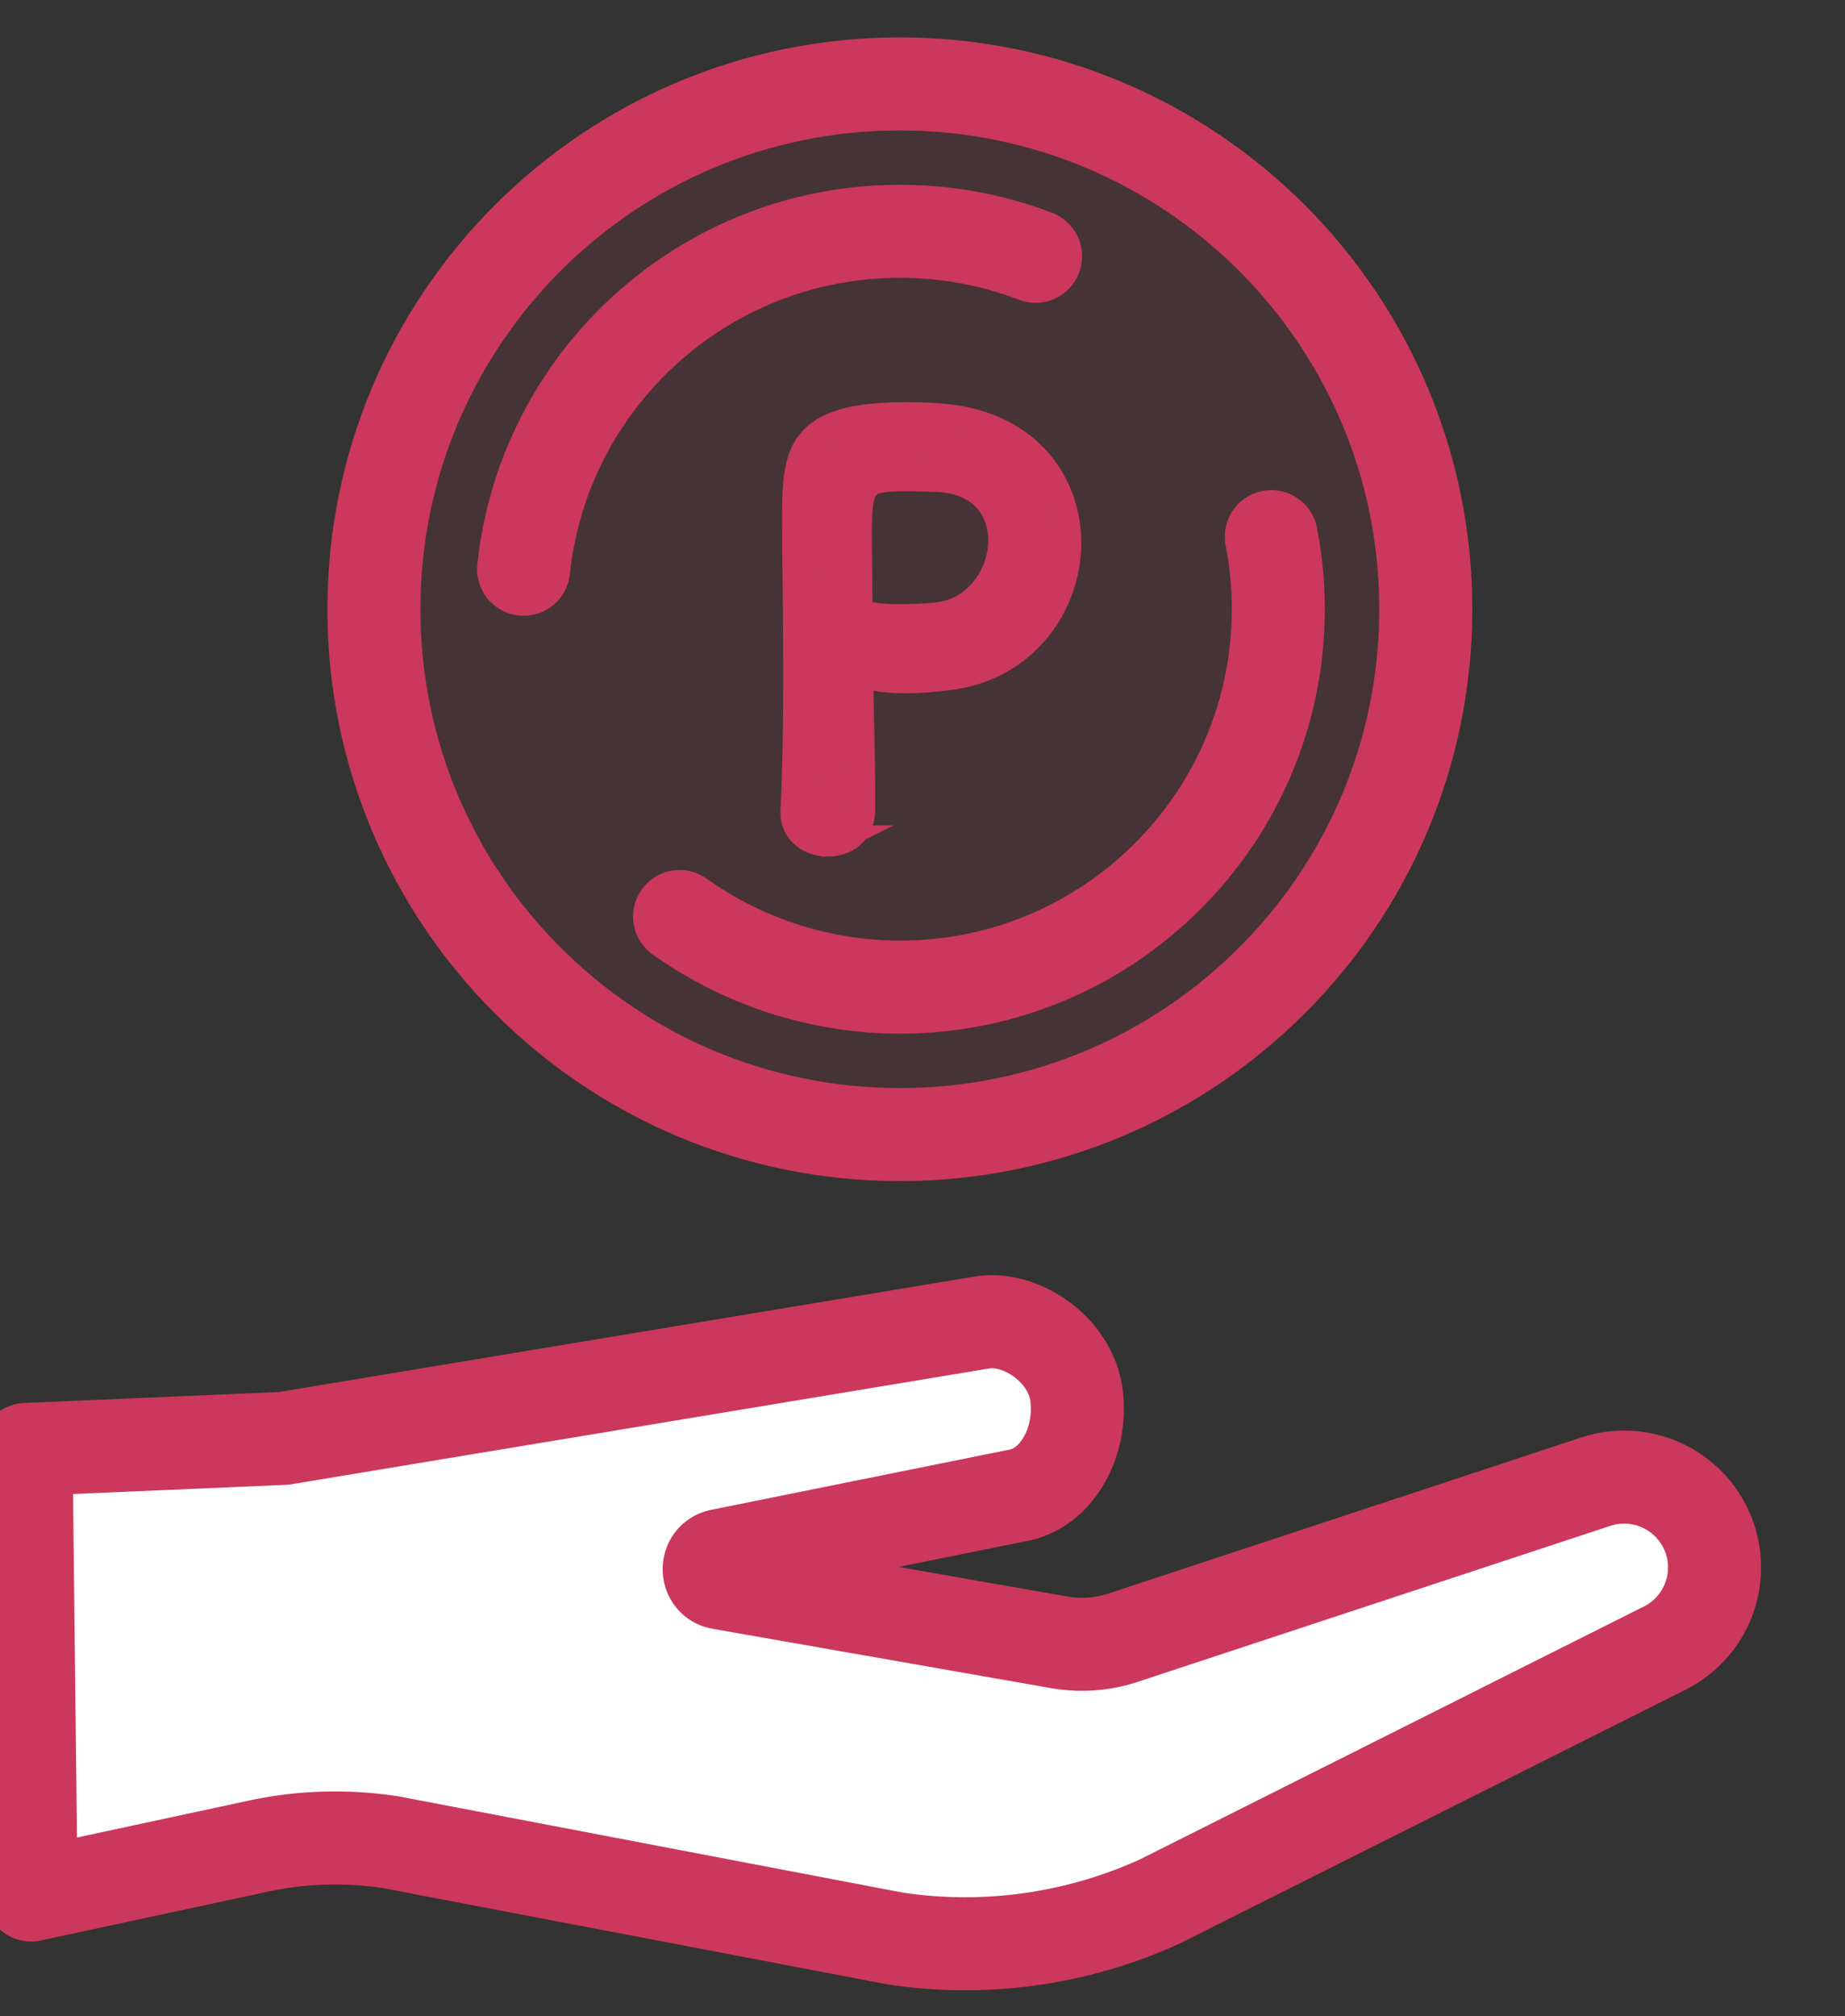 <svg width="119" height="130" fill="none" xmlns="http://www.w3.org/2000/svg"><rect width="100%" height="100%" fill="#333333" stroke="none"/><g clip-path="url(#clip0_16633_201436)"><path d="M58.04 73.16c18.734 0 33.922-15.167 33.922-33.875 0-18.709-15.188-33.875-33.922-33.875-18.735 0-33.923 15.166-33.923 33.875 0 18.708 15.188 33.874 33.923 33.874z" fill="#CB385B" fill-opacity=".12" stroke="#CB385B" stroke-width="6" stroke-linecap="round" stroke-linejoin="round"/><path d="M33.772 36.706c1.289-12.248 11.663-21.792 24.27-21.792 3.084 0 6.035.571 8.752 1.614" fill="#CB385B" fill-opacity=".01"/><path d="M33.772 36.706c1.289-12.248 11.663-21.792 24.27-21.792 3.084 0 6.035.571 8.752 1.614" stroke="#CB385B" stroke-width="6" stroke-linecap="round" stroke-linejoin="round"/><path d="M81.998 34.605c.294 1.515.449 3.08.449 4.679 0 13.459-10.926 24.37-24.404 24.37a24.585 24.585 0 01-14.209-4.555" fill="#CB385B" fill-opacity=".01"/><path d="M81.998 34.605c.294 1.515.449 3.08.449 4.679 0 13.459-10.926 24.37-24.404 24.37a24.585 24.585 0 01-14.209-4.555" stroke="#CB385B" stroke-width="6" stroke-linecap="round" stroke-linejoin="round"/><path d="M53.373 54.234c-1 0-2.037-.642-2.037-1.82v-.108c.143-2.783.18-5.925.18-8.959 0-3.676-.072-7.173-.072-9.672 0-4.39.036-6.745 7.04-6.745.751 0 1.466.035 2.001.071 5.648.357 8.257 4.176 8.257 8.031 0 3.855-2.752 7.995-7.755 8.494-.858.108-1.68.18-2.573.18-.822 0-1.68-.072-2.61-.286-.106-.035-.178-.035-.25-.035-.18 0-.214.108-.214.393 0 2.212.107 4.747.107 7.102v1.392c-.036 1.356-1.037 1.964-2.072 1.964l-.002-.002zm5.04-23.555c-2.859 0-3.181.393-3.181 3.71 0 1.25.035 2.713.035 3.962v.608c0 .75.714.999 2.93.999.68 0 1.43-.035 2.18-.108 2.716-.25 4.361-2.712 4.361-4.997 0-2.141-1.394-4.14-4.61-4.14 0 0-.858-.037-1.715-.037v.003z" fill="#CB385B" stroke="#CB385B" stroke-width="2" stroke-miterlimit="10"/><path d="M102.924 95.541L72.45 105.598a8.509 8.509 0 01-4.135.302l-21.824-3.825c-.986-.173-1.004-1.579-.023-1.777l19.103-3.856c2.265-.369 3.916-2.8 3.916-5.6 0-.24-.011-.486-.037-.733-.32-3.097-3.63-5.235-6.09-4.834l-45.056 7.474-16.626.717.328 28.726 14.663-3.152a23.525 23.525 0 018.574-.242L57.745 125a30.264 30.264 0 0017.082-2.399l32.397-16.255a5.82 5.82 0 003.032-7.204 5.834 5.834 0 00-7.332-3.6z" fill="#fff" stroke="#CB385B" stroke-width="6" stroke-linecap="round" stroke-linejoin="round"/></g><defs><clipPath id="clip0_16633_201436"><path fill="#fff" d="M0 0h119v130H0z"/></clipPath></defs></svg>